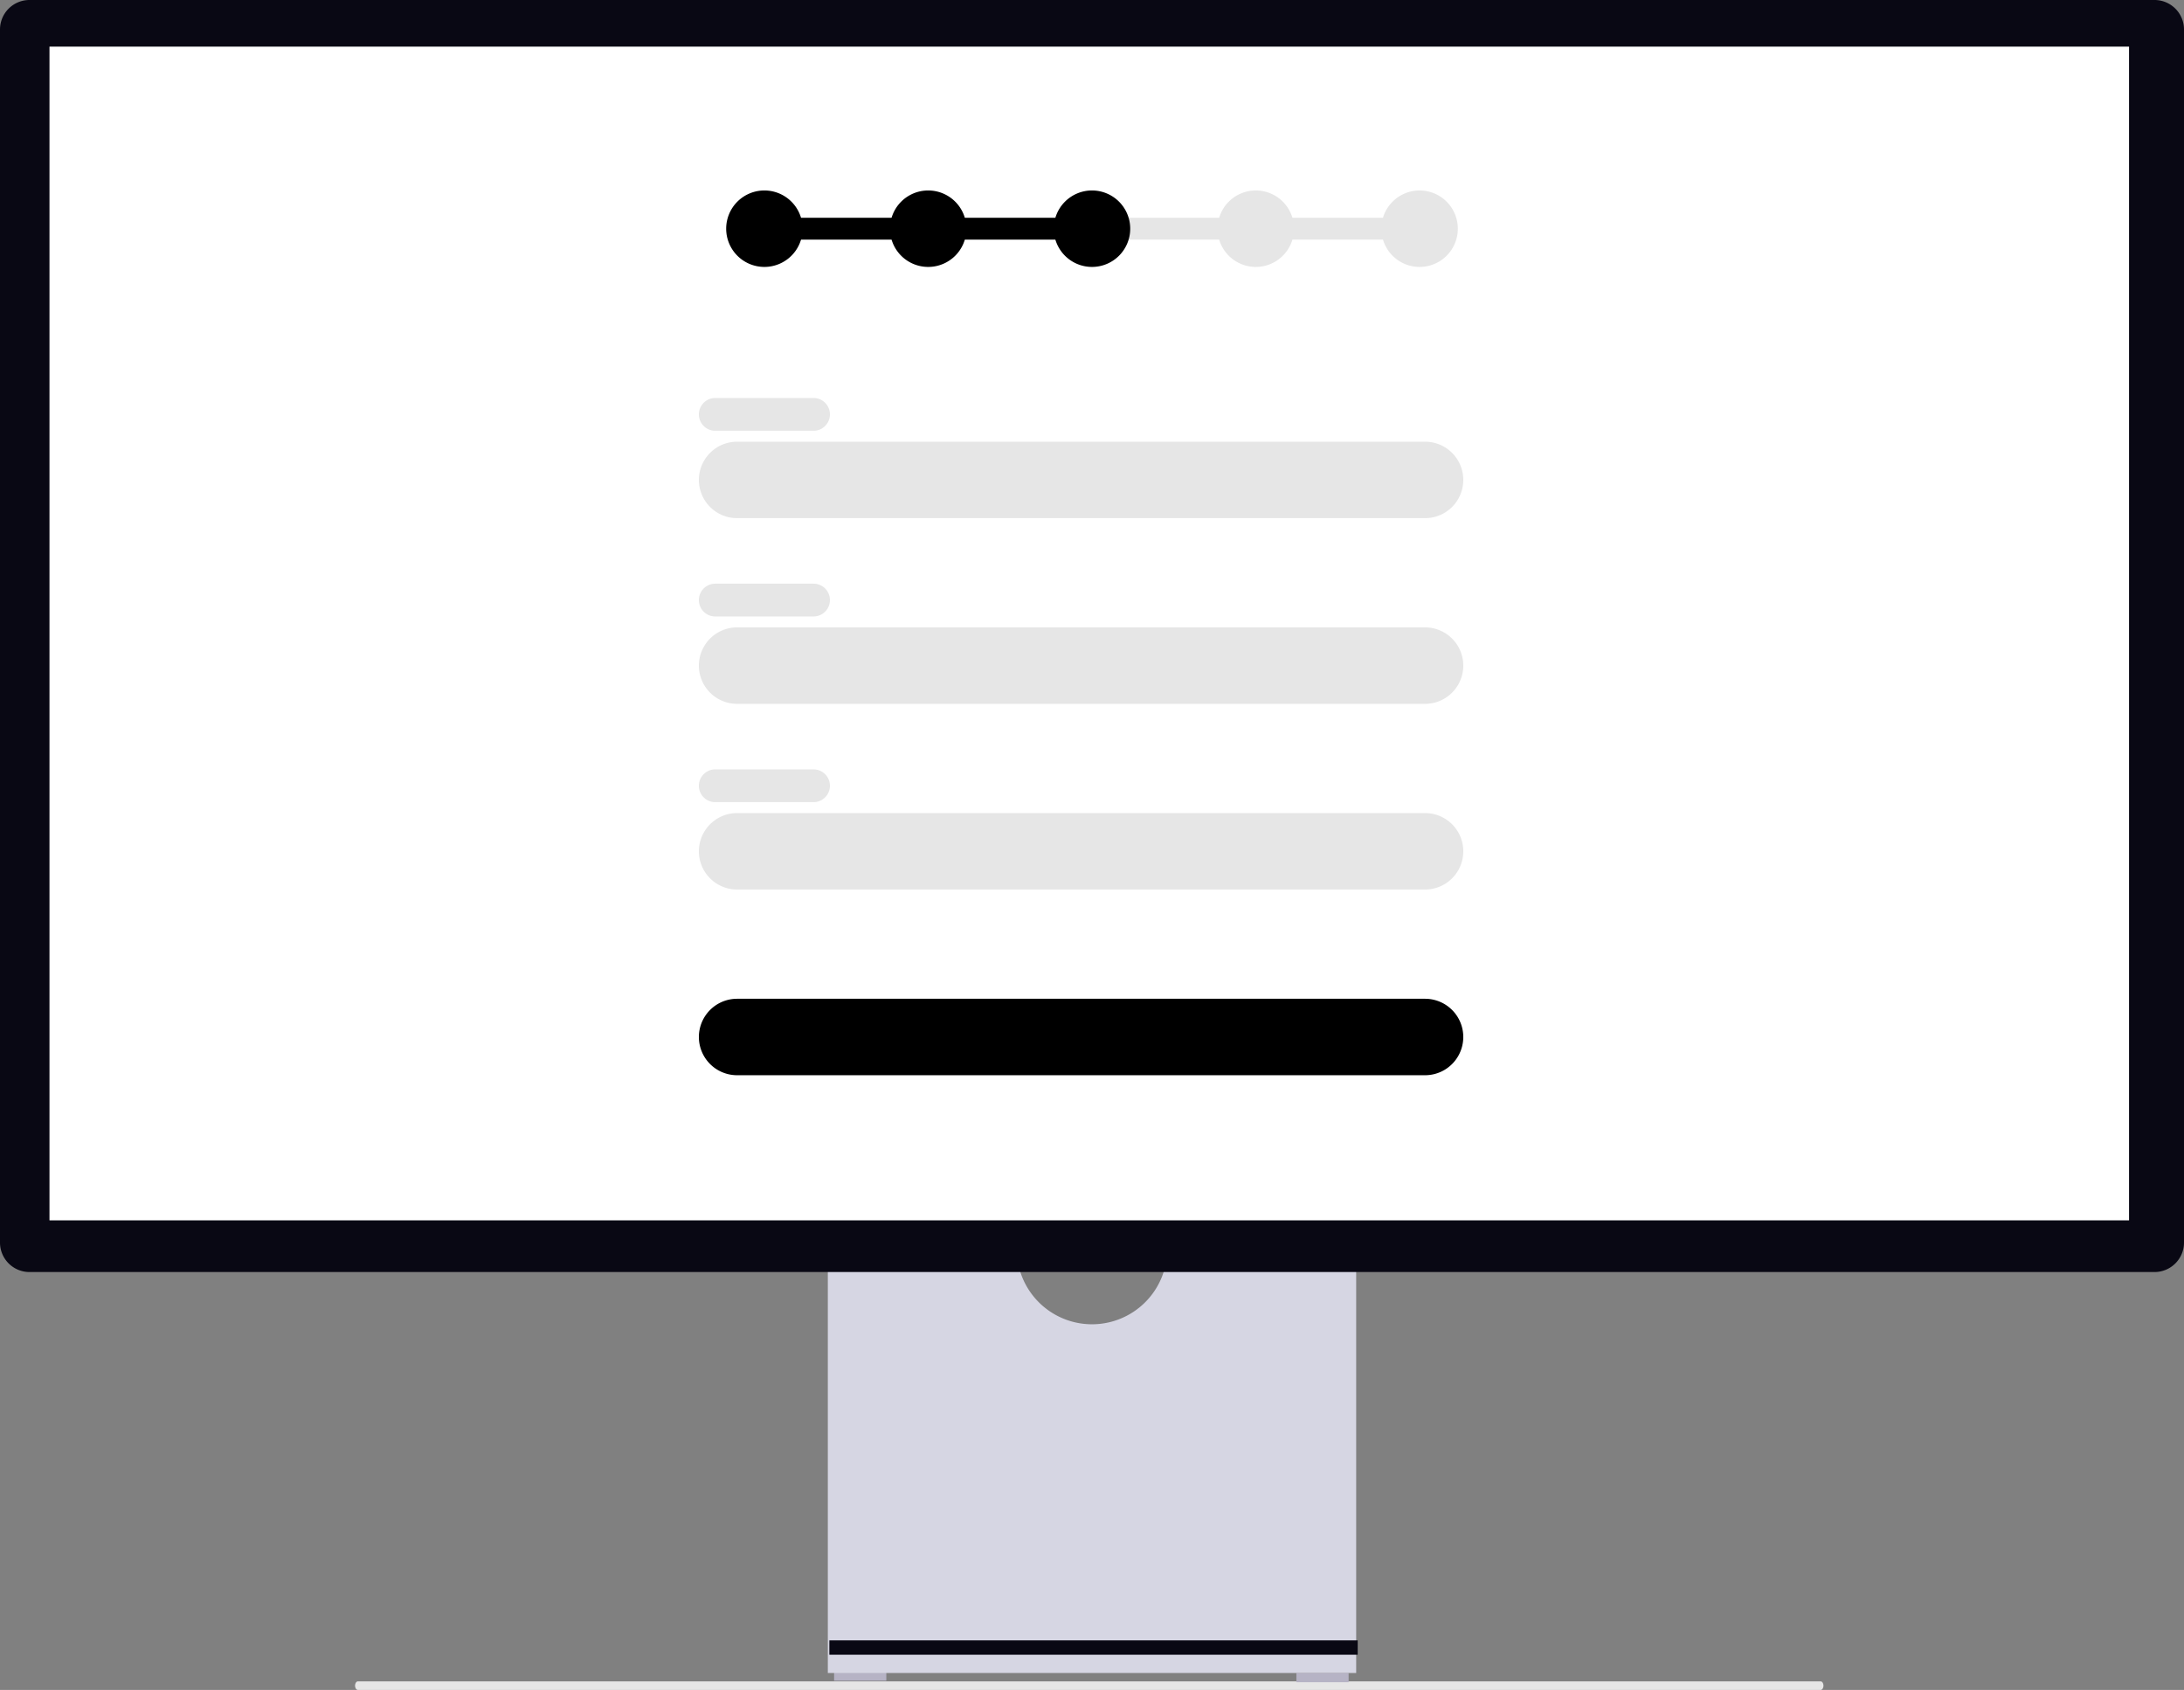 <svg xmlns="http://www.w3.org/2000/svg" width="800" height="618.862" viewBox="0 0 800 618.862" xmlns:xlink="http://www.w3.org/1999/xlink" role="img" artist="Katerina Limpitsouni" source="https://undraw.co/"><rect x="0" y="0" width="800" height="618.862" fill="#808080" stroke="none"/><g transform="translate(-560 -230.251)"><path d="M15.18,488.765c0,.873.479,1.575,1.074,1.575H552c.6,0,1.074-.7,1.074-1.575S552.6,487.19,552,487.19H16.254C15.659,487.191,15.18,487.892,15.18,488.765Z" transform="translate(674.868 358.773)" fill="#e6e6e6"/><rect width="19.128" height="3.375" transform="translate(865.532 842.346)" fill="#b6b3c5"/><rect width="19.128" height="3.375" transform="translate(1034.87 842.91)" fill="#b6b3c5"/><path d="M353.105,370.945a27.562,27.562,0,0,1-54.387,0H229.146V521.719H422.68V370.945Z" transform="translate(634.088 321.188)" fill="#d6d6e3"/><rect width="193.53" height="5.248" transform="translate(863.798 830.961)" fill="#090814"/><path d="M789.211,487.734H10.789A10.8,10.8,0,0,1,0,476.945V32.7a10.8,10.8,0,0,1,10.789-10.79H789.211A10.8,10.8,0,0,1,800,32.7V476.945a10.8,10.8,0,0,1-10.789,10.789Z" transform="translate(560 208.34)" fill="#090814"/><rect width="761.745" height="429.818" transform="translate(578.125 247.327)" fill="#fff"/><g transform="translate(83 26)"><path d="M14,0A14,14,0,1,1,0,14,14,14,0,0,1,14,0Z" transform="translate(743 274)" fill="#000000"/><path d="M14,0A14,14,0,1,1,0,14,14,14,0,0,1,14,0Z" transform="translate(803 274)" fill="#000000"/><path d="M14,0A14,14,0,1,1,0,14,14,14,0,0,1,14,0Z" transform="translate(923 274)" fill="#e6e6e6"/><path d="M14,0A14,14,0,1,1,0,14,14,14,0,0,1,14,0Z" transform="translate(983 274)" fill="#e6e6e6"/><path d="M0,0H134.912V8H0Z" transform="translate(755 284)" fill="#000000"/><path d="M0,0H114V8H0Z" transform="translate(886 284)" fill="#e6e6e6"/><path d="M14,0A14,14,0,1,1,0,14,14,14,0,0,1,14,0Z" transform="translate(863 274)" fill="#000000"/></g><path d="M6,0H42a6,6,0,0,1,0,12H6A6,6,0,0,1,6,0Z" transform="translate(816 376)" fill="#e6e6e6"/><path d="M14,0H266a14,14,0,0,1,0,28H14A14,14,0,0,1,14,0Z" transform="translate(816 392)" fill="#e6e6e6"/><path d="M6,0H42a6,6,0,0,1,0,12H6A6,6,0,0,1,6,0Z" transform="translate(816 444)" fill="#e6e6e6"/><path d="M14,0H266a14,14,0,0,1,0,28H14A14,14,0,0,1,14,0Z" transform="translate(816 460)" fill="#e6e6e6"/><path d="M6,0H42a6,6,0,0,1,0,12H6A6,6,0,0,1,6,0Z" transform="translate(816 512)" fill="#e6e6e6"/><path d="M14,0H266a14,14,0,0,1,0,28H14A14,14,0,0,1,14,0Z" transform="translate(816 528)" fill="#e6e6e6"/><path d="M14,0H266a14,14,0,0,1,0,28H14A14,14,0,0,1,14,0Z" transform="translate(816 596)" fill="#000000"/></g></svg>